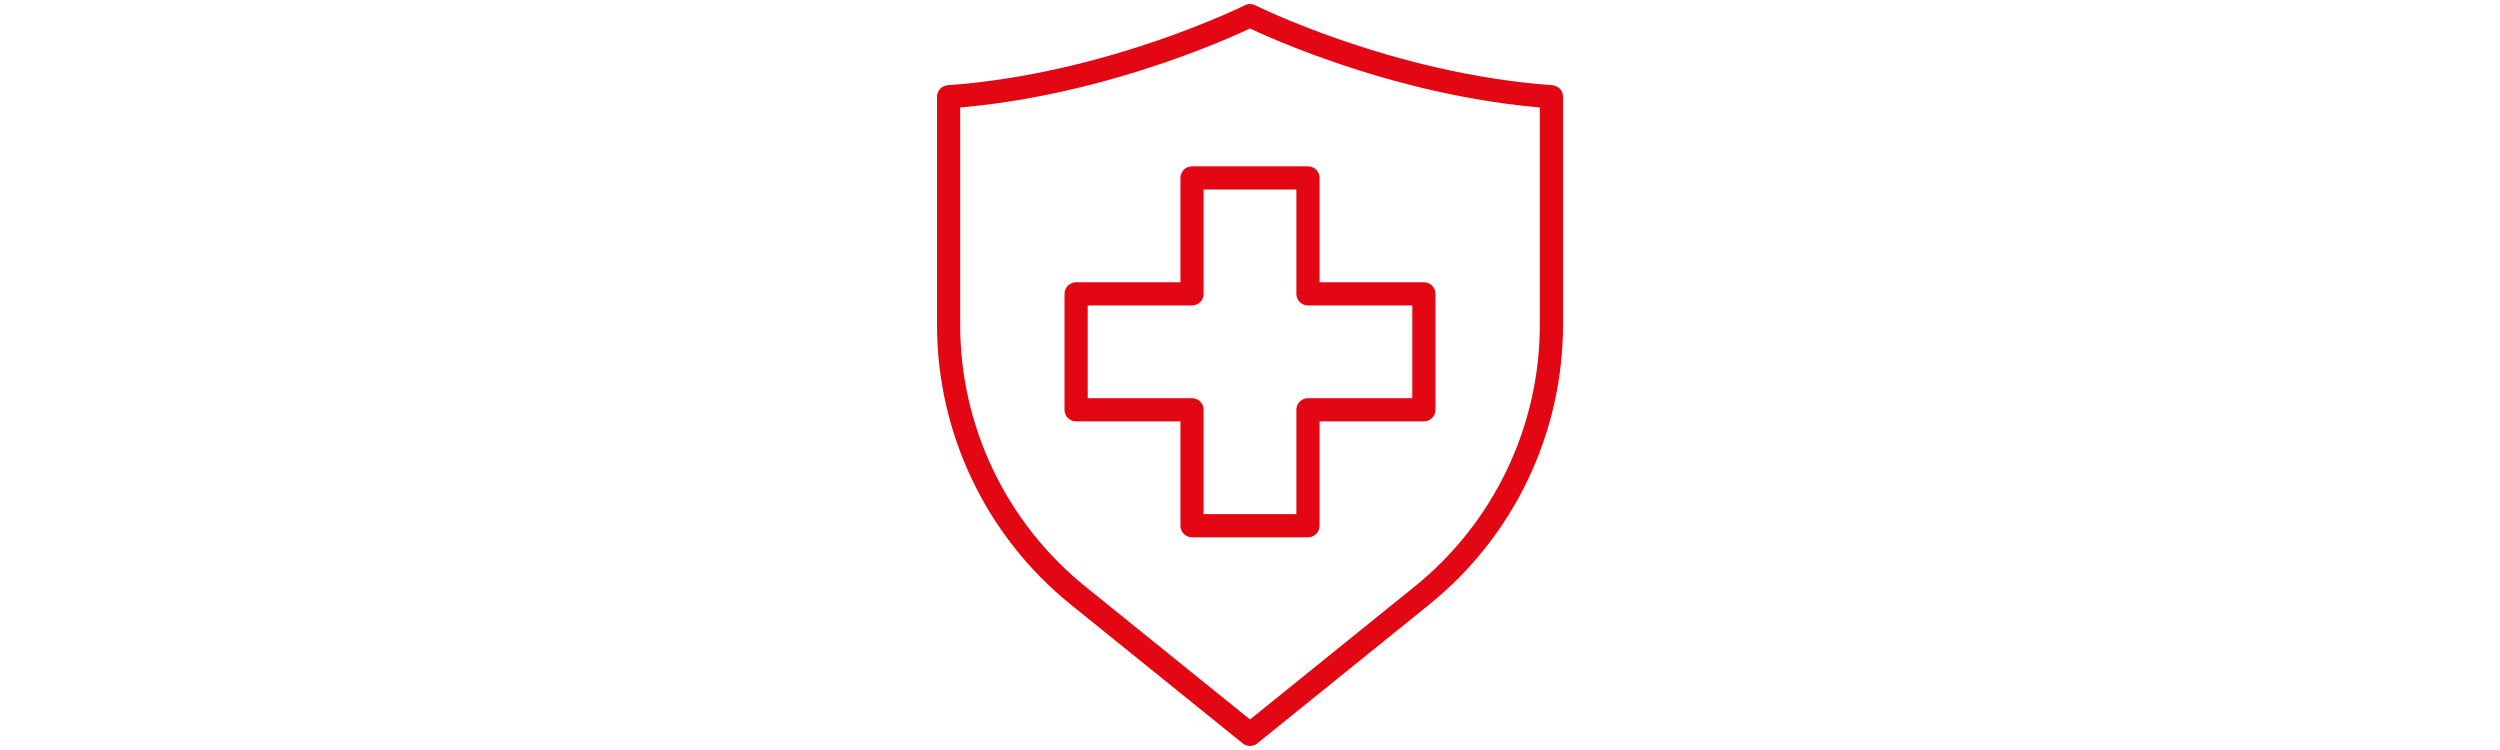 <?xml version="1.0" encoding="UTF-8"?><svg id="Ebene_1" xmlns="http://www.w3.org/2000/svg" width="640" height="192" viewBox="0 0 640 192"><defs><style>.cls-1{fill:none;stroke:#e30613;stroke-linecap:round;stroke-linejoin:round;stroke-width:5.935px;}</style></defs><g id="icons"><g id="medical"><path id="_Trazado_" class="cls-1" d="M320,4s-35.613,17.806-77.161,20.774v58.375c0,26.888,12.168,52.351,33.09,69.267l44.071,35.583,44.071-35.583c20.923-16.916,33.09-42.35,33.09-69.267V24.774c-41.548-2.968-77.161-20.774-77.161-20.774Z"/><polygon class="cls-1" points="334.839 75.226 334.839 45.548 305.161 45.548 305.161 75.226 275.484 75.226 275.484 104.903 305.161 104.903 305.161 134.581 334.839 134.581 334.839 104.903 364.516 104.903 364.516 75.226 334.839 75.226"/></g></g></svg>